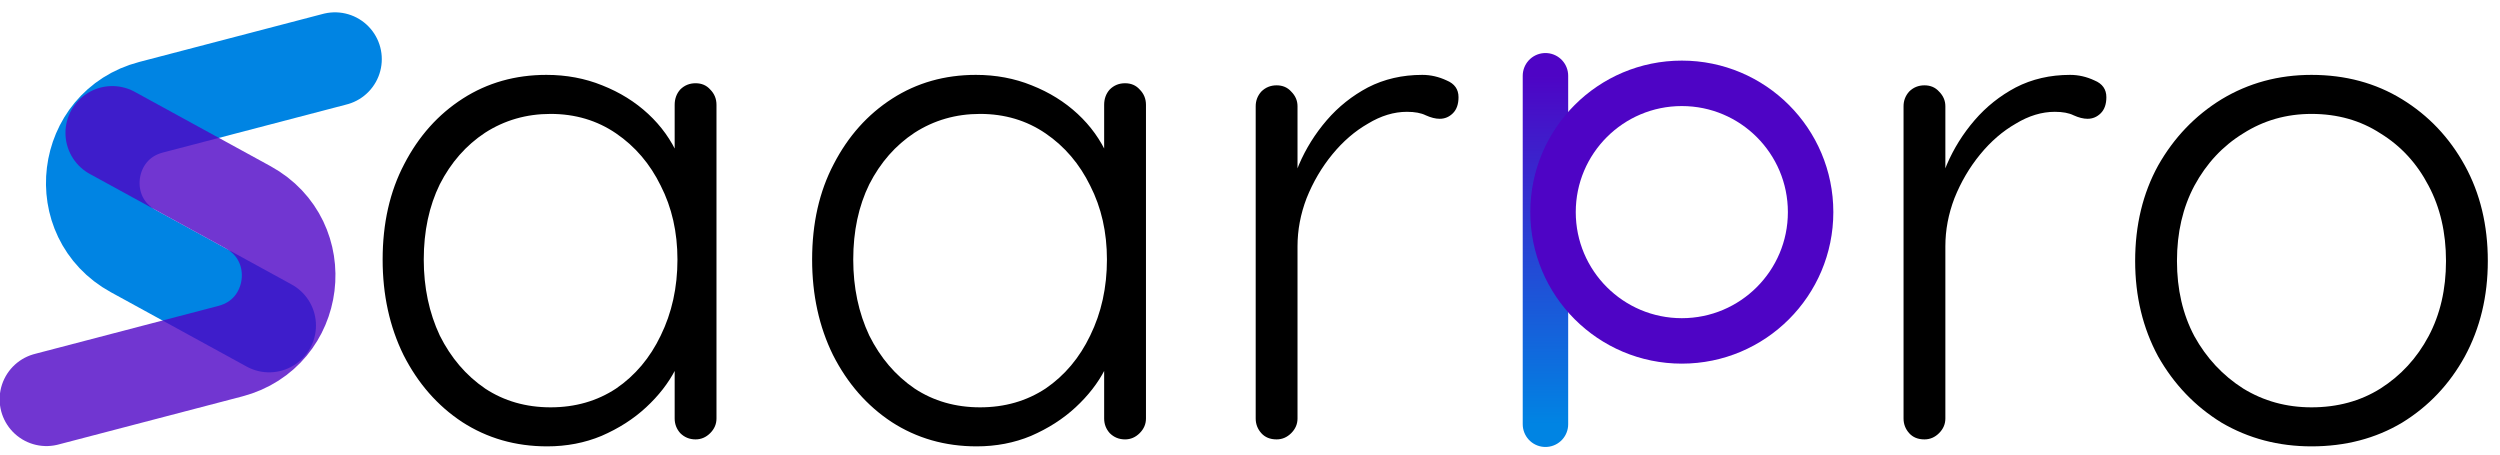 <svg width="165" height="30" viewBox="0 0 165 30" fill="none" xmlns="http://www.w3.org/2000/svg">
<g clip-path="url(#clip0_972_31)">
<path d="M17.765 21.485L8.801 16.576C4.715 14.339 5.464 8.257 9.971 7.078L22.109 3.903" stroke="#0084E3" stroke-width="6.179" stroke-linecap="round"/>
<path d="M7.409 8.77L16.373 13.678C20.46 15.916 19.71 21.997 15.203 23.176L3.065 26.351" stroke="#4E04C5" stroke-opacity="0.8" stroke-width="6.179" stroke-linecap="round"/>
<path d="M45.908 5.494C46.307 5.494 46.629 5.632 46.874 5.908C47.15 6.184 47.288 6.521 47.288 6.92V27.62C47.288 27.988 47.15 28.31 46.874 28.586C46.598 28.862 46.276 29 45.908 29C45.509 29 45.172 28.862 44.896 28.586C44.651 28.31 44.528 27.988 44.528 27.62V22.146L45.31 21.778C45.31 22.637 45.065 23.511 44.574 24.4C44.114 25.289 43.47 26.117 42.642 26.884C41.814 27.651 40.833 28.279 39.698 28.77C38.594 29.23 37.398 29.46 36.11 29.46C34.025 29.46 32.154 28.923 30.498 27.85C28.873 26.777 27.585 25.305 26.634 23.434C25.714 21.563 25.254 19.463 25.254 17.132C25.254 14.74 25.729 12.639 26.68 10.83C27.631 8.99 28.919 7.549 30.544 6.506C32.169 5.463 34.009 4.942 36.064 4.942C37.383 4.942 38.609 5.172 39.744 5.632C40.909 6.092 41.921 6.721 42.78 7.518C43.639 8.315 44.298 9.235 44.758 10.278C45.249 11.29 45.494 12.348 45.494 13.452L44.528 12.762V6.92C44.528 6.521 44.651 6.184 44.896 5.908C45.172 5.632 45.509 5.494 45.908 5.494ZM36.34 26.884C37.965 26.884 39.407 26.47 40.664 25.642C41.921 24.783 42.903 23.618 43.608 22.146C44.344 20.643 44.712 18.972 44.712 17.132C44.712 15.323 44.344 13.697 43.608 12.256C42.903 10.815 41.921 9.665 40.664 8.806C39.407 7.947 37.965 7.518 36.34 7.518C34.745 7.518 33.304 7.932 32.016 8.76C30.759 9.588 29.762 10.723 29.026 12.164C28.321 13.605 27.968 15.261 27.968 17.132C27.968 18.972 28.321 20.643 29.026 22.146C29.762 23.618 30.759 24.783 32.016 25.642C33.273 26.47 34.715 26.884 36.34 26.884ZM74.254 5.494C74.652 5.494 74.974 5.632 75.22 5.908C75.496 6.184 75.634 6.521 75.634 6.92V27.62C75.634 27.988 75.496 28.31 75.22 28.586C74.944 28.862 74.622 29 74.254 29C73.855 29 73.518 28.862 73.242 28.586C72.996 28.31 72.874 27.988 72.874 27.62V22.146L73.656 21.778C73.656 22.637 73.41 23.511 72.92 24.4C72.46 25.289 71.816 26.117 70.988 26.884C70.16 27.651 69.178 28.279 68.044 28.77C66.94 29.23 65.744 29.46 64.456 29.46C62.37 29.46 60.5 28.923 58.844 27.85C57.218 26.777 55.93 25.305 54.98 23.434C54.06 21.563 53.6 19.463 53.6 17.132C53.6 14.74 54.075 12.639 55.026 10.83C55.976 8.99 57.264 7.549 58.89 6.506C60.515 5.463 62.355 4.942 64.41 4.942C65.728 4.942 66.955 5.172 68.09 5.632C69.255 6.092 70.267 6.721 71.126 7.518C71.984 8.315 72.644 9.235 73.104 10.278C73.594 11.29 73.84 12.348 73.84 13.452L72.874 12.762V6.92C72.874 6.521 72.996 6.184 73.242 5.908C73.518 5.632 73.855 5.494 74.254 5.494ZM64.686 26.884C66.311 26.884 67.752 26.47 69.01 25.642C70.267 24.783 71.248 23.618 71.954 22.146C72.69 20.643 73.058 18.972 73.058 17.132C73.058 15.323 72.69 13.697 71.954 12.256C71.248 10.815 70.267 9.665 69.01 8.806C67.752 7.947 66.311 7.518 64.686 7.518C63.091 7.518 61.65 7.932 60.362 8.76C59.104 9.588 58.108 10.723 57.372 12.164C56.666 13.605 56.314 15.261 56.314 17.132C56.314 18.972 56.666 20.643 57.372 22.146C58.108 23.618 59.104 24.783 60.362 25.642C61.619 26.47 63.06 26.884 64.686 26.884ZM84.256 29C83.827 29 83.49 28.862 83.244 28.586C82.999 28.31 82.876 27.988 82.876 27.62V7.012C82.876 6.644 82.999 6.322 83.244 6.046C83.52 5.77 83.858 5.632 84.256 5.632C84.655 5.632 84.977 5.77 85.222 6.046C85.498 6.322 85.636 6.644 85.636 7.012V13.912L84.946 14.05C85.038 12.977 85.299 11.919 85.728 10.876C86.188 9.803 86.802 8.821 87.568 7.932C88.335 7.043 89.24 6.322 90.282 5.77C91.356 5.218 92.552 4.942 93.87 4.942C94.422 4.942 94.959 5.065 95.48 5.31C96.001 5.525 96.262 5.893 96.262 6.414C96.262 6.874 96.139 7.227 95.894 7.472C95.649 7.717 95.358 7.84 95.02 7.84C94.744 7.84 94.438 7.763 94.1 7.61C93.793 7.457 93.379 7.38 92.858 7.38C91.999 7.38 91.141 7.641 90.282 8.162C89.424 8.653 88.641 9.327 87.936 10.186C87.231 11.045 86.663 12.011 86.234 13.084C85.835 14.127 85.636 15.185 85.636 16.258V27.62C85.636 27.988 85.498 28.31 85.222 28.586C84.946 28.862 84.624 29 84.256 29Z" fill="black"/>
<path d="M127.014 29C126.585 29 126.247 28.862 126.002 28.586C125.757 28.31 125.634 27.988 125.634 27.62V7.012C125.634 6.644 125.757 6.322 126.002 6.046C126.278 5.77 126.615 5.632 127.014 5.632C127.413 5.632 127.735 5.77 127.98 6.046C128.256 6.322 128.394 6.644 128.394 7.012V13.912L127.704 14.05C127.796 12.977 128.057 11.919 128.486 10.876C128.946 9.803 129.559 8.821 130.326 7.932C131.093 7.043 131.997 6.322 133.04 5.77C134.113 5.218 135.309 4.942 136.628 4.942C137.18 4.942 137.717 5.065 138.238 5.31C138.759 5.525 139.02 5.893 139.02 6.414C139.02 6.874 138.897 7.227 138.652 7.472C138.407 7.717 138.115 7.84 137.778 7.84C137.502 7.84 137.195 7.763 136.858 7.61C136.551 7.457 136.137 7.38 135.616 7.38C134.757 7.38 133.899 7.641 133.04 8.162C132.181 8.653 131.399 9.327 130.694 10.186C129.989 11.045 129.421 12.011 128.992 13.084C128.593 14.127 128.394 15.185 128.394 16.258V27.62C128.394 27.988 128.256 28.31 127.98 28.586C127.704 28.862 127.382 29 127.014 29ZM164.196 17.224C164.196 19.555 163.69 21.655 162.678 23.526C161.666 25.366 160.286 26.823 158.538 27.896C156.79 28.939 154.797 29.46 152.558 29.46C150.381 29.46 148.403 28.939 146.624 27.896C144.876 26.823 143.481 25.366 142.438 23.526C141.426 21.655 140.92 19.555 140.92 17.224C140.92 14.863 141.426 12.762 142.438 10.922C143.481 9.082 144.876 7.625 146.624 6.552C148.403 5.479 150.381 4.942 152.558 4.942C154.797 4.942 156.79 5.479 158.538 6.552C160.286 7.625 161.666 9.082 162.678 10.922C163.69 12.762 164.196 14.863 164.196 17.224ZM161.436 17.224C161.436 15.353 161.053 13.697 160.286 12.256C159.519 10.784 158.461 9.634 157.112 8.806C155.793 7.947 154.275 7.518 152.558 7.518C150.902 7.518 149.399 7.947 148.05 8.806C146.701 9.634 145.627 10.784 144.83 12.256C144.063 13.697 143.68 15.353 143.68 17.224C143.68 19.095 144.063 20.751 144.83 22.192C145.627 23.633 146.701 24.783 148.05 25.642C149.399 26.47 150.902 26.884 152.558 26.884C154.275 26.884 155.793 26.47 157.112 25.642C158.461 24.783 159.519 23.633 160.286 22.192C161.053 20.751 161.436 19.095 161.436 17.224Z" fill="black"/>
<path d="M102 5L102 28" stroke="url(#paint0_linear_972_31)" stroke-width="3" stroke-linecap="round"/>
<circle cx="111" cy="14" r="8.5" stroke="#4E04C5" stroke-width="3"/>
</g>
<defs>
<linearGradient id="paint0_linear_972_31" x1="101.5" y1="5" x2="101.5" y2="28" gradientUnits="userSpaceOnUse">
<stop stop-color="#4E04C5"/>
<stop offset="1" stop-color="#0084E3"/>
</linearGradient>
<clipPath id="clip0_972_31">
<rect width="165" height="30" fill="white"/>
</clipPath>
</defs>
</svg>
